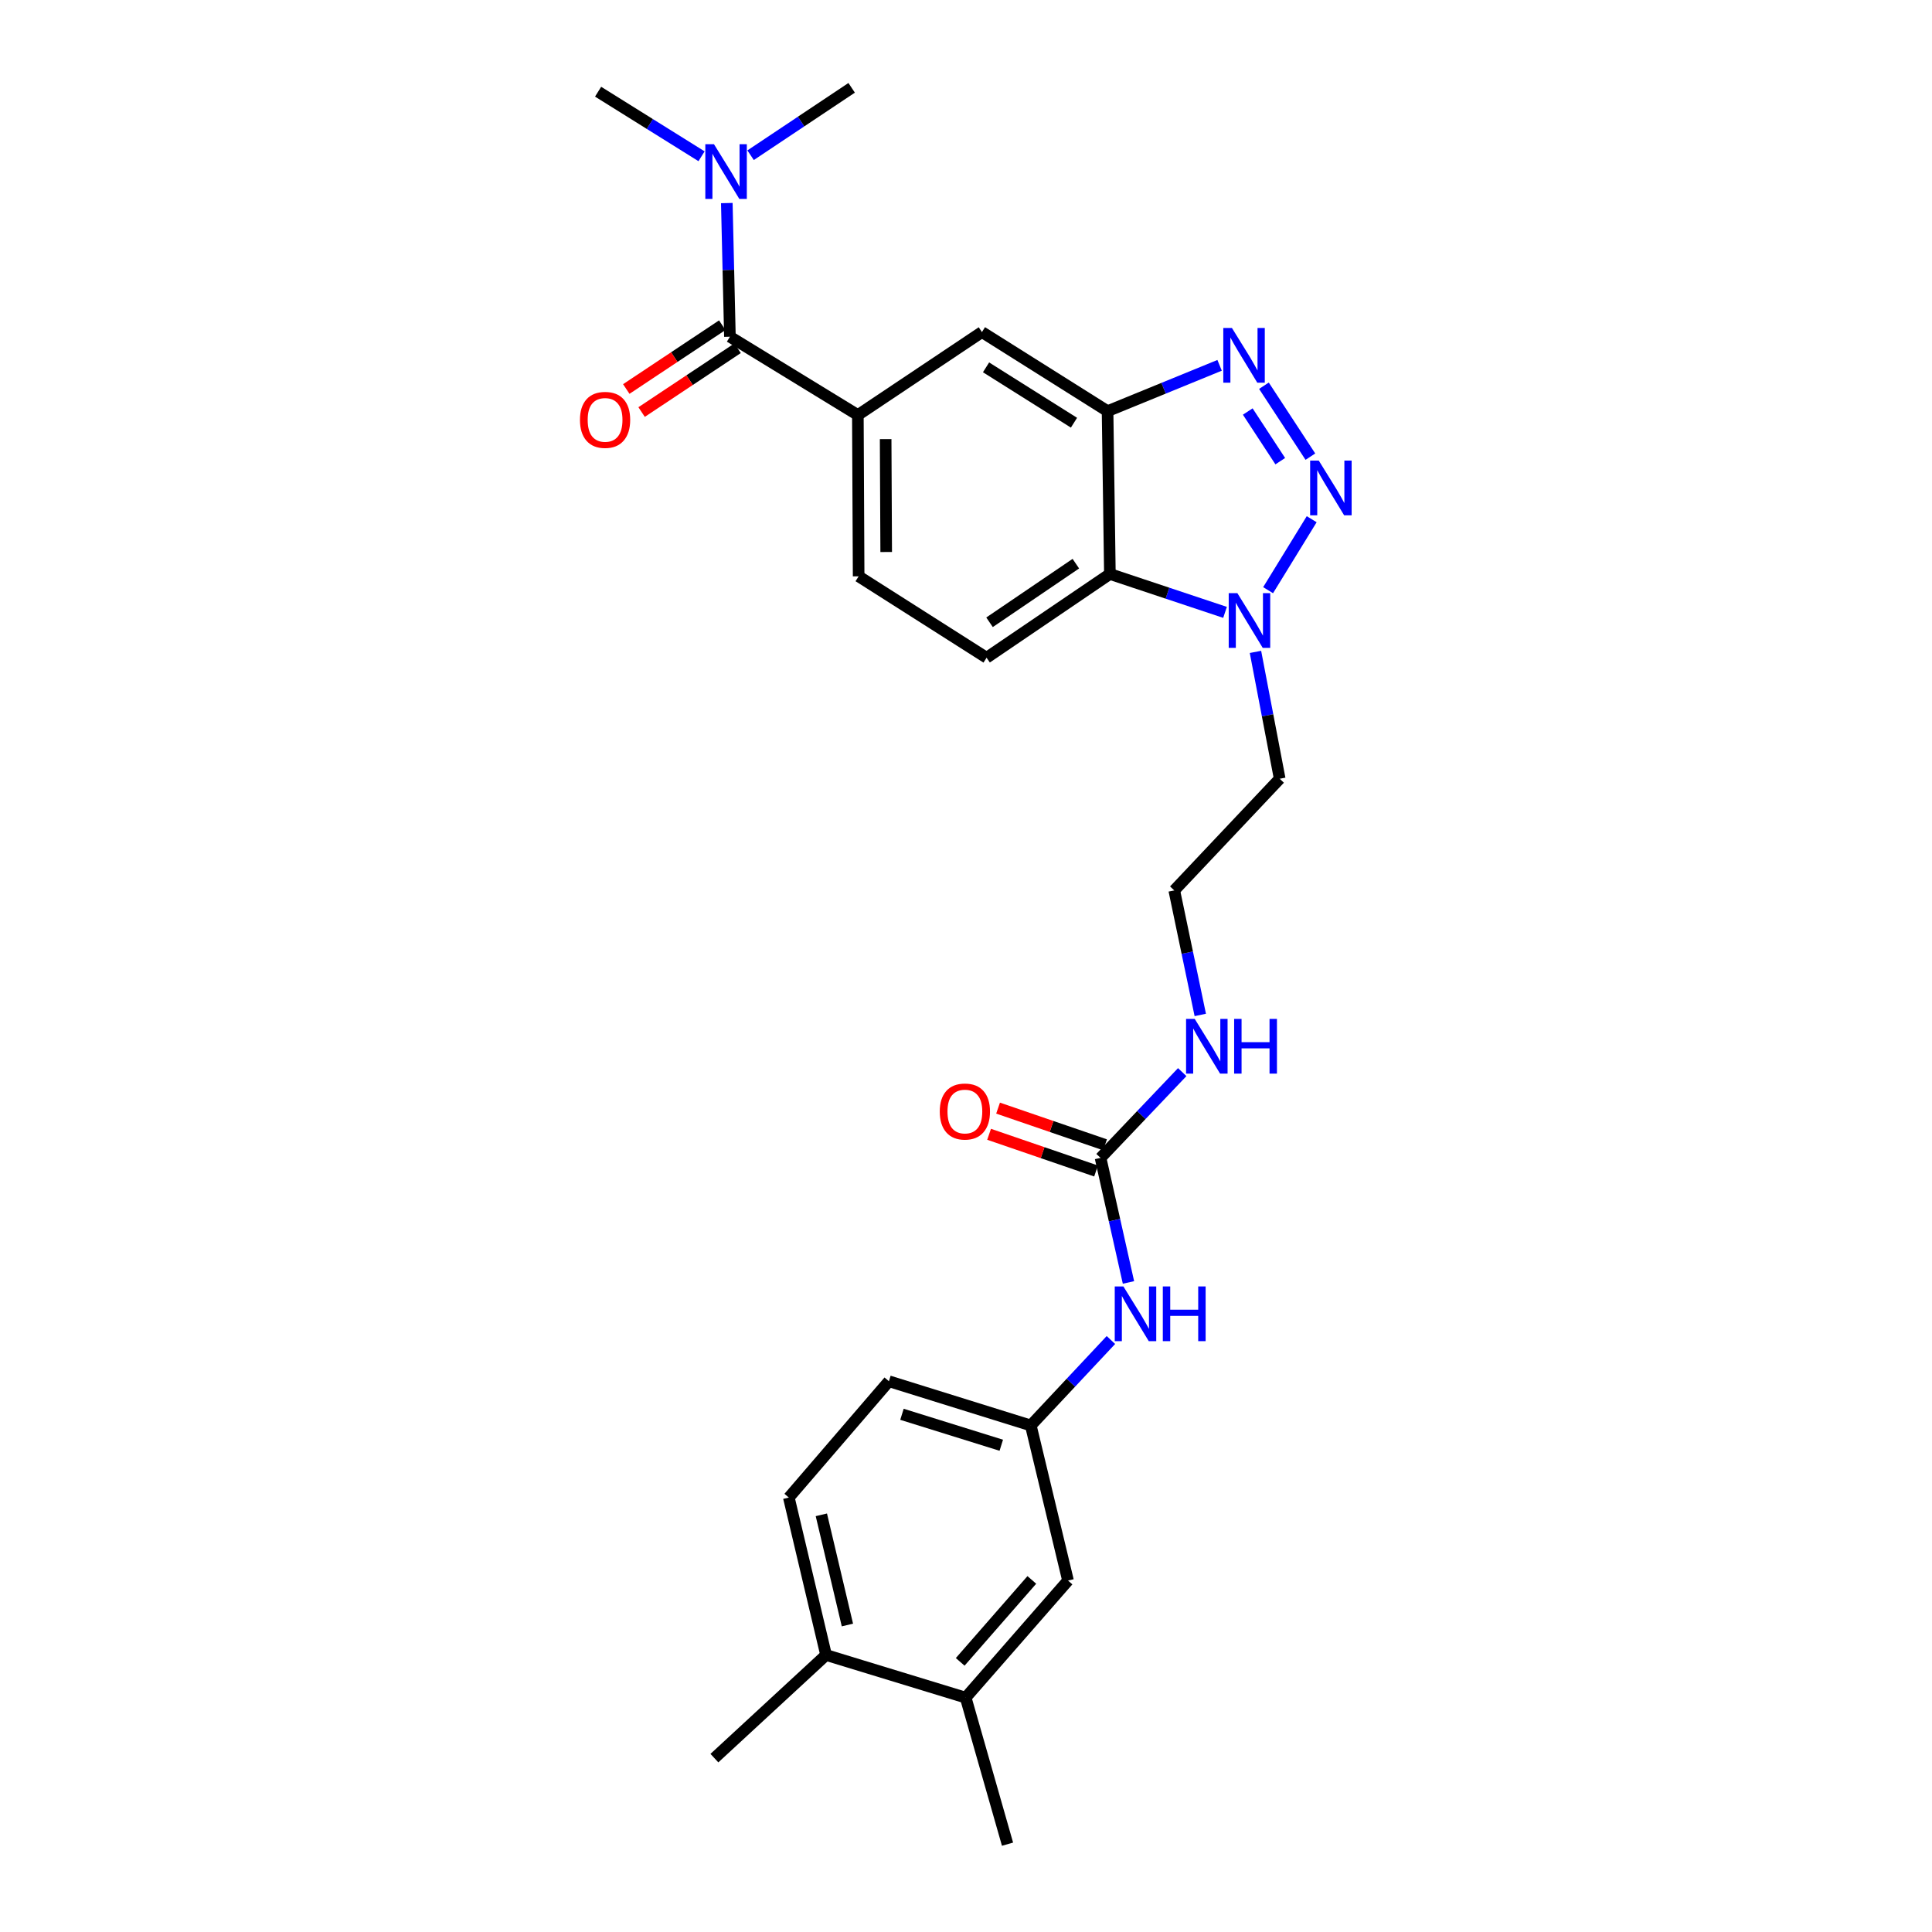 <?xml version='1.0' encoding='iso-8859-1'?>
<svg version='1.1' baseProfile='full'
              xmlns='http://www.w3.org/2000/svg'
                      xmlns:rdkit='http://www.rdkit.org/xml'
                      xmlns:xlink='http://www.w3.org/1999/xlink'
                  xml:space='preserve'
width='1000px' height='1000px' viewBox='0 0 1000 1000'>
<!-- END OF HEADER -->
<rect style='opacity:1.0;fill:#FFFFFF;stroke:none' width='1000' height='1000' x='0' y='0'> </rect>
<path class='bond-0' d='M 678.251,236.362 L 654.211,199.651' style='fill:none;fill-rule:evenodd;stroke:#0000FF;stroke-width:6px;stroke-linecap:butt;stroke-linejoin:miter;stroke-opacity:1' />
<path class='bond-0' d='M 662.663,238.701 L 645.835,213.003' style='fill:none;fill-rule:evenodd;stroke:#0000FF;stroke-width:6px;stroke-linecap:butt;stroke-linejoin:miter;stroke-opacity:1' />
<path class='bond-2' d='M 678.931,268.746 L 656.365,305.477' style='fill:none;fill-rule:evenodd;stroke:#0000FF;stroke-width:6px;stroke-linecap:butt;stroke-linejoin:miter;stroke-opacity:1' />
<path class='bond-1' d='M 631.264,189.096 L 602.269,200.955' style='fill:none;fill-rule:evenodd;stroke:#0000FF;stroke-width:6px;stroke-linecap:butt;stroke-linejoin:miter;stroke-opacity:1' />
<path class='bond-1' d='M 602.269,200.955 L 573.273,212.814' style='fill:none;fill-rule:evenodd;stroke:#000000;stroke-width:6px;stroke-linecap:butt;stroke-linejoin:miter;stroke-opacity:1' />
<path class='bond-7' d='M 573.273,212.814 L 508.252,171.877' style='fill:none;fill-rule:evenodd;stroke:#000000;stroke-width:6px;stroke-linecap:butt;stroke-linejoin:miter;stroke-opacity:1' />
<path class='bond-7' d='M 555.89,218.793 L 510.375,190.138' style='fill:none;fill-rule:evenodd;stroke:#000000;stroke-width:6px;stroke-linecap:butt;stroke-linejoin:miter;stroke-opacity:1' />
<path class='bond-27' d='M 573.273,212.814 L 574.475,297.098' style='fill:none;fill-rule:evenodd;stroke:#000000;stroke-width:6px;stroke-linecap:butt;stroke-linejoin:miter;stroke-opacity:1' />
<path class='bond-3' d='M 634.077,316.961 L 604.276,307.03' style='fill:none;fill-rule:evenodd;stroke:#0000FF;stroke-width:6px;stroke-linecap:butt;stroke-linejoin:miter;stroke-opacity:1' />
<path class='bond-3' d='M 604.276,307.03 L 574.475,297.098' style='fill:none;fill-rule:evenodd;stroke:#000000;stroke-width:6px;stroke-linecap:butt;stroke-linejoin:miter;stroke-opacity:1' />
<path class='bond-19' d='M 649.825,337.42 L 656.098,370.25' style='fill:none;fill-rule:evenodd;stroke:#0000FF;stroke-width:6px;stroke-linecap:butt;stroke-linejoin:miter;stroke-opacity:1' />
<path class='bond-19' d='M 656.098,370.25 L 662.371,403.08' style='fill:none;fill-rule:evenodd;stroke:#000000;stroke-width:6px;stroke-linecap:butt;stroke-linejoin:miter;stroke-opacity:1' />
<path class='bond-8' d='M 574.475,297.098 L 510.655,340.438' style='fill:none;fill-rule:evenodd;stroke:#000000;stroke-width:6px;stroke-linecap:butt;stroke-linejoin:miter;stroke-opacity:1' />
<path class='bond-8' d='M 556.856,291.751 L 512.182,322.089' style='fill:none;fill-rule:evenodd;stroke:#000000;stroke-width:6px;stroke-linecap:butt;stroke-linejoin:miter;stroke-opacity:1' />
<path class='bond-4' d='M 377.803,174.288 L 444.026,214.827' style='fill:none;fill-rule:evenodd;stroke:#000000;stroke-width:6px;stroke-linecap:butt;stroke-linejoin:miter;stroke-opacity:1' />
<path class='bond-10' d='M 377.803,174.288 L 376.998,139.698' style='fill:none;fill-rule:evenodd;stroke:#000000;stroke-width:6px;stroke-linecap:butt;stroke-linejoin:miter;stroke-opacity:1' />
<path class='bond-10' d='M 376.998,139.698 L 376.193,105.108' style='fill:none;fill-rule:evenodd;stroke:#0000FF;stroke-width:6px;stroke-linecap:butt;stroke-linejoin:miter;stroke-opacity:1' />
<path class='bond-13' d='M 373.839,168.325 L 349.001,184.837' style='fill:none;fill-rule:evenodd;stroke:#000000;stroke-width:6px;stroke-linecap:butt;stroke-linejoin:miter;stroke-opacity:1' />
<path class='bond-13' d='M 349.001,184.837 L 324.163,201.35' style='fill:none;fill-rule:evenodd;stroke:#FF0000;stroke-width:6px;stroke-linecap:butt;stroke-linejoin:miter;stroke-opacity:1' />
<path class='bond-13' d='M 381.768,180.251 L 356.93,196.764' style='fill:none;fill-rule:evenodd;stroke:#000000;stroke-width:6px;stroke-linecap:butt;stroke-linejoin:miter;stroke-opacity:1' />
<path class='bond-13' d='M 356.93,196.764 L 332.092,213.277' style='fill:none;fill-rule:evenodd;stroke:#FF0000;stroke-width:6px;stroke-linecap:butt;stroke-linejoin:miter;stroke-opacity:1' />
<path class='bond-5' d='M 444.026,214.827 L 508.252,171.877' style='fill:none;fill-rule:evenodd;stroke:#000000;stroke-width:6px;stroke-linecap:butt;stroke-linejoin:miter;stroke-opacity:1' />
<path class='bond-28' d='M 444.026,214.827 L 444.432,298.308' style='fill:none;fill-rule:evenodd;stroke:#000000;stroke-width:6px;stroke-linecap:butt;stroke-linejoin:miter;stroke-opacity:1' />
<path class='bond-28' d='M 458.409,227.279 L 458.693,285.716' style='fill:none;fill-rule:evenodd;stroke:#000000;stroke-width:6px;stroke-linecap:butt;stroke-linejoin:miter;stroke-opacity:1' />
<path class='bond-6' d='M 569.645,599.33 L 590.78,577.129' style='fill:none;fill-rule:evenodd;stroke:#000000;stroke-width:6px;stroke-linecap:butt;stroke-linejoin:miter;stroke-opacity:1' />
<path class='bond-6' d='M 590.78,577.129 L 611.915,554.927' style='fill:none;fill-rule:evenodd;stroke:#0000FF;stroke-width:6px;stroke-linecap:butt;stroke-linejoin:miter;stroke-opacity:1' />
<path class='bond-9' d='M 569.645,599.33 L 576.869,631.561' style='fill:none;fill-rule:evenodd;stroke:#000000;stroke-width:6px;stroke-linecap:butt;stroke-linejoin:miter;stroke-opacity:1' />
<path class='bond-9' d='M 576.869,631.561 L 584.093,663.791' style='fill:none;fill-rule:evenodd;stroke:#0000FF;stroke-width:6px;stroke-linecap:butt;stroke-linejoin:miter;stroke-opacity:1' />
<path class='bond-16' d='M 571.969,592.557 L 544.284,583.059' style='fill:none;fill-rule:evenodd;stroke:#000000;stroke-width:6px;stroke-linecap:butt;stroke-linejoin:miter;stroke-opacity:1' />
<path class='bond-16' d='M 544.284,583.059 L 516.6,573.561' style='fill:none;fill-rule:evenodd;stroke:#FF0000;stroke-width:6px;stroke-linecap:butt;stroke-linejoin:miter;stroke-opacity:1' />
<path class='bond-16' d='M 567.321,606.104 L 539.637,596.606' style='fill:none;fill-rule:evenodd;stroke:#000000;stroke-width:6px;stroke-linecap:butt;stroke-linejoin:miter;stroke-opacity:1' />
<path class='bond-16' d='M 539.637,596.606 L 511.952,587.108' style='fill:none;fill-rule:evenodd;stroke:#FF0000;stroke-width:6px;stroke-linecap:butt;stroke-linejoin:miter;stroke-opacity:1' />
<path class='bond-12' d='M 510.655,340.438 L 444.432,298.308' style='fill:none;fill-rule:evenodd;stroke:#000000;stroke-width:6px;stroke-linecap:butt;stroke-linejoin:miter;stroke-opacity:1' />
<path class='bond-14' d='M 575.01,693.585 L 554.274,715.7' style='fill:none;fill-rule:evenodd;stroke:#0000FF;stroke-width:6px;stroke-linecap:butt;stroke-linejoin:miter;stroke-opacity:1' />
<path class='bond-14' d='M 554.274,715.7 L 533.538,737.815' style='fill:none;fill-rule:evenodd;stroke:#000000;stroke-width:6px;stroke-linecap:butt;stroke-linejoin:miter;stroke-opacity:1' />
<path class='bond-24' d='M 388.507,80.343 L 414.659,62.899' style='fill:none;fill-rule:evenodd;stroke:#0000FF;stroke-width:6px;stroke-linecap:butt;stroke-linejoin:miter;stroke-opacity:1' />
<path class='bond-24' d='M 414.659,62.899 L 440.812,45.455' style='fill:none;fill-rule:evenodd;stroke:#000000;stroke-width:6px;stroke-linecap:butt;stroke-linejoin:miter;stroke-opacity:1' />
<path class='bond-25' d='M 363.122,80.887 L 336.349,64.173' style='fill:none;fill-rule:evenodd;stroke:#0000FF;stroke-width:6px;stroke-linecap:butt;stroke-linejoin:miter;stroke-opacity:1' />
<path class='bond-25' d='M 336.349,64.173 L 309.575,47.46' style='fill:none;fill-rule:evenodd;stroke:#000000;stroke-width:6px;stroke-linecap:butt;stroke-linejoin:miter;stroke-opacity:1' />
<path class='bond-11' d='M 499.834,878.695 L 552.801,818.097' style='fill:none;fill-rule:evenodd;stroke:#000000;stroke-width:6px;stroke-linecap:butt;stroke-linejoin:miter;stroke-opacity:1' />
<path class='bond-11' d='M 496.996,860.18 L 534.073,817.762' style='fill:none;fill-rule:evenodd;stroke:#000000;stroke-width:6px;stroke-linecap:butt;stroke-linejoin:miter;stroke-opacity:1' />
<path class='bond-23' d='M 499.834,878.695 L 521.492,954.545' style='fill:none;fill-rule:evenodd;stroke:#000000;stroke-width:6px;stroke-linecap:butt;stroke-linejoin:miter;stroke-opacity:1' />
<path class='bond-29' d='M 499.834,878.695 L 427.572,856.623' style='fill:none;fill-rule:evenodd;stroke:#000000;stroke-width:6px;stroke-linecap:butt;stroke-linejoin:miter;stroke-opacity:1' />
<path class='bond-15' d='M 533.538,737.815 L 552.801,818.097' style='fill:none;fill-rule:evenodd;stroke:#000000;stroke-width:6px;stroke-linecap:butt;stroke-linejoin:miter;stroke-opacity:1' />
<path class='bond-21' d='M 533.538,737.815 L 460.098,714.932' style='fill:none;fill-rule:evenodd;stroke:#000000;stroke-width:6px;stroke-linecap:butt;stroke-linejoin:miter;stroke-opacity:1' />
<path class='bond-21' d='M 518.262,748.056 L 466.854,732.038' style='fill:none;fill-rule:evenodd;stroke:#000000;stroke-width:6px;stroke-linecap:butt;stroke-linejoin:miter;stroke-opacity:1' />
<path class='bond-17' d='M 427.572,856.623 L 408.301,775.14' style='fill:none;fill-rule:evenodd;stroke:#000000;stroke-width:6px;stroke-linecap:butt;stroke-linejoin:miter;stroke-opacity:1' />
<path class='bond-17' d='M 438.619,841.105 L 425.129,784.066' style='fill:none;fill-rule:evenodd;stroke:#000000;stroke-width:6px;stroke-linecap:butt;stroke-linejoin:miter;stroke-opacity:1' />
<path class='bond-26' d='M 427.572,856.623 L 369.775,910.004' style='fill:none;fill-rule:evenodd;stroke:#000000;stroke-width:6px;stroke-linecap:butt;stroke-linejoin:miter;stroke-opacity:1' />
<path class='bond-18' d='M 621.261,525.329 L 614.529,493.099' style='fill:none;fill-rule:evenodd;stroke:#0000FF;stroke-width:6px;stroke-linecap:butt;stroke-linejoin:miter;stroke-opacity:1' />
<path class='bond-18' d='M 614.529,493.099 L 607.797,460.869' style='fill:none;fill-rule:evenodd;stroke:#000000;stroke-width:6px;stroke-linecap:butt;stroke-linejoin:miter;stroke-opacity:1' />
<path class='bond-22' d='M 662.371,403.08 L 607.797,460.869' style='fill:none;fill-rule:evenodd;stroke:#000000;stroke-width:6px;stroke-linecap:butt;stroke-linejoin:miter;stroke-opacity:1' />
<path class='bond-20' d='M 408.301,775.14 L 460.098,714.932' style='fill:none;fill-rule:evenodd;stroke:#000000;stroke-width:6px;stroke-linecap:butt;stroke-linejoin:miter;stroke-opacity:1' />
<path  class='atom-0' d='M 682.607 238.413
L 691.887 253.413
Q 692.807 254.893, 694.287 257.573
Q 695.767 260.253, 695.847 260.413
L 695.847 238.413
L 699.607 238.413
L 699.607 266.733
L 695.727 266.733
L 685.767 250.333
Q 684.607 248.413, 683.367 246.213
Q 682.167 244.013, 681.807 243.333
L 681.807 266.733
L 678.127 266.733
L 678.127 238.413
L 682.607 238.413
' fill='#0000FF'/>
<path  class='atom-1' d='M 637.652 169.764
L 646.932 184.764
Q 647.852 186.244, 649.332 188.924
Q 650.812 191.604, 650.892 191.764
L 650.892 169.764
L 654.652 169.764
L 654.652 198.084
L 650.772 198.084
L 640.812 181.684
Q 639.652 179.764, 638.412 177.564
Q 637.212 175.364, 636.852 174.684
L 636.852 198.084
L 633.172 198.084
L 633.172 169.764
L 637.652 169.764
' fill='#0000FF'/>
<path  class='atom-3' d='M 640.461 307.015
L 649.741 322.015
Q 650.661 323.495, 652.141 326.175
Q 653.621 328.855, 653.701 329.015
L 653.701 307.015
L 657.461 307.015
L 657.461 335.335
L 653.581 335.335
L 643.621 318.935
Q 642.461 317.015, 641.221 314.815
Q 640.021 312.615, 639.661 311.935
L 639.661 335.335
L 635.981 335.335
L 635.981 307.015
L 640.461 307.015
' fill='#0000FF'/>
<path  class='atom-10' d='M 581.47 665.858
L 590.75 680.858
Q 591.67 682.338, 593.15 685.018
Q 594.63 687.698, 594.71 687.858
L 594.71 665.858
L 598.47 665.858
L 598.47 694.178
L 594.59 694.178
L 584.63 677.778
Q 583.47 675.858, 582.23 673.658
Q 581.03 671.458, 580.67 670.778
L 580.67 694.178
L 576.99 694.178
L 576.99 665.858
L 581.47 665.858
' fill='#0000FF'/>
<path  class='atom-10' d='M 601.87 665.858
L 605.71 665.858
L 605.71 677.898
L 620.19 677.898
L 620.19 665.858
L 624.03 665.858
L 624.03 694.178
L 620.19 694.178
L 620.19 681.098
L 605.71 681.098
L 605.71 694.178
L 601.87 694.178
L 601.87 665.858
' fill='#0000FF'/>
<path  class='atom-11' d='M 369.554 74.65
L 378.834 89.65
Q 379.754 91.13, 381.234 93.81
Q 382.714 96.49, 382.794 96.65
L 382.794 74.65
L 386.554 74.65
L 386.554 102.97
L 382.674 102.97
L 372.714 86.57
Q 371.554 84.65, 370.314 82.45
Q 369.114 80.25, 368.754 79.57
L 368.754 102.97
L 365.074 102.97
L 365.074 74.65
L 369.554 74.65
' fill='#0000FF'/>
<path  class='atom-14' d='M 300.188 217.326
Q 300.188 210.526, 303.548 206.726
Q 306.908 202.926, 313.188 202.926
Q 319.468 202.926, 322.828 206.726
Q 326.188 210.526, 326.188 217.326
Q 326.188 224.206, 322.788 228.126
Q 319.388 232.006, 313.188 232.006
Q 306.948 232.006, 303.548 228.126
Q 300.188 224.246, 300.188 217.326
M 313.188 228.806
Q 317.508 228.806, 319.828 225.926
Q 322.188 223.006, 322.188 217.326
Q 322.188 211.766, 319.828 208.966
Q 317.508 206.126, 313.188 206.126
Q 308.868 206.126, 306.508 208.926
Q 304.188 211.726, 304.188 217.326
Q 304.188 223.046, 306.508 225.926
Q 308.868 228.806, 313.188 228.806
' fill='#FF0000'/>
<path  class='atom-17' d='M 486.42 575.318
Q 486.42 568.518, 489.78 564.718
Q 493.14 560.918, 499.42 560.918
Q 505.7 560.918, 509.06 564.718
Q 512.42 568.518, 512.42 575.318
Q 512.42 582.198, 509.02 586.118
Q 505.62 589.998, 499.42 589.998
Q 493.18 589.998, 489.78 586.118
Q 486.42 582.238, 486.42 575.318
M 499.42 586.798
Q 503.74 586.798, 506.06 583.918
Q 508.42 580.998, 508.42 575.318
Q 508.42 569.758, 506.06 566.958
Q 503.74 564.118, 499.42 564.118
Q 495.1 564.118, 492.74 566.918
Q 490.42 569.718, 490.42 575.318
Q 490.42 581.038, 492.74 583.918
Q 495.1 586.798, 499.42 586.798
' fill='#FF0000'/>
<path  class='atom-19' d='M 618.389 527.389
L 627.669 542.389
Q 628.589 543.869, 630.069 546.549
Q 631.549 549.229, 631.629 549.389
L 631.629 527.389
L 635.389 527.389
L 635.389 555.709
L 631.509 555.709
L 621.549 539.309
Q 620.389 537.389, 619.149 535.189
Q 617.949 532.989, 617.589 532.309
L 617.589 555.709
L 613.909 555.709
L 613.909 527.389
L 618.389 527.389
' fill='#0000FF'/>
<path  class='atom-19' d='M 638.789 527.389
L 642.629 527.389
L 642.629 539.429
L 657.109 539.429
L 657.109 527.389
L 660.949 527.389
L 660.949 555.709
L 657.109 555.709
L 657.109 542.629
L 642.629 542.629
L 642.629 555.709
L 638.789 555.709
L 638.789 527.389
' fill='#0000FF'/>
</svg>
